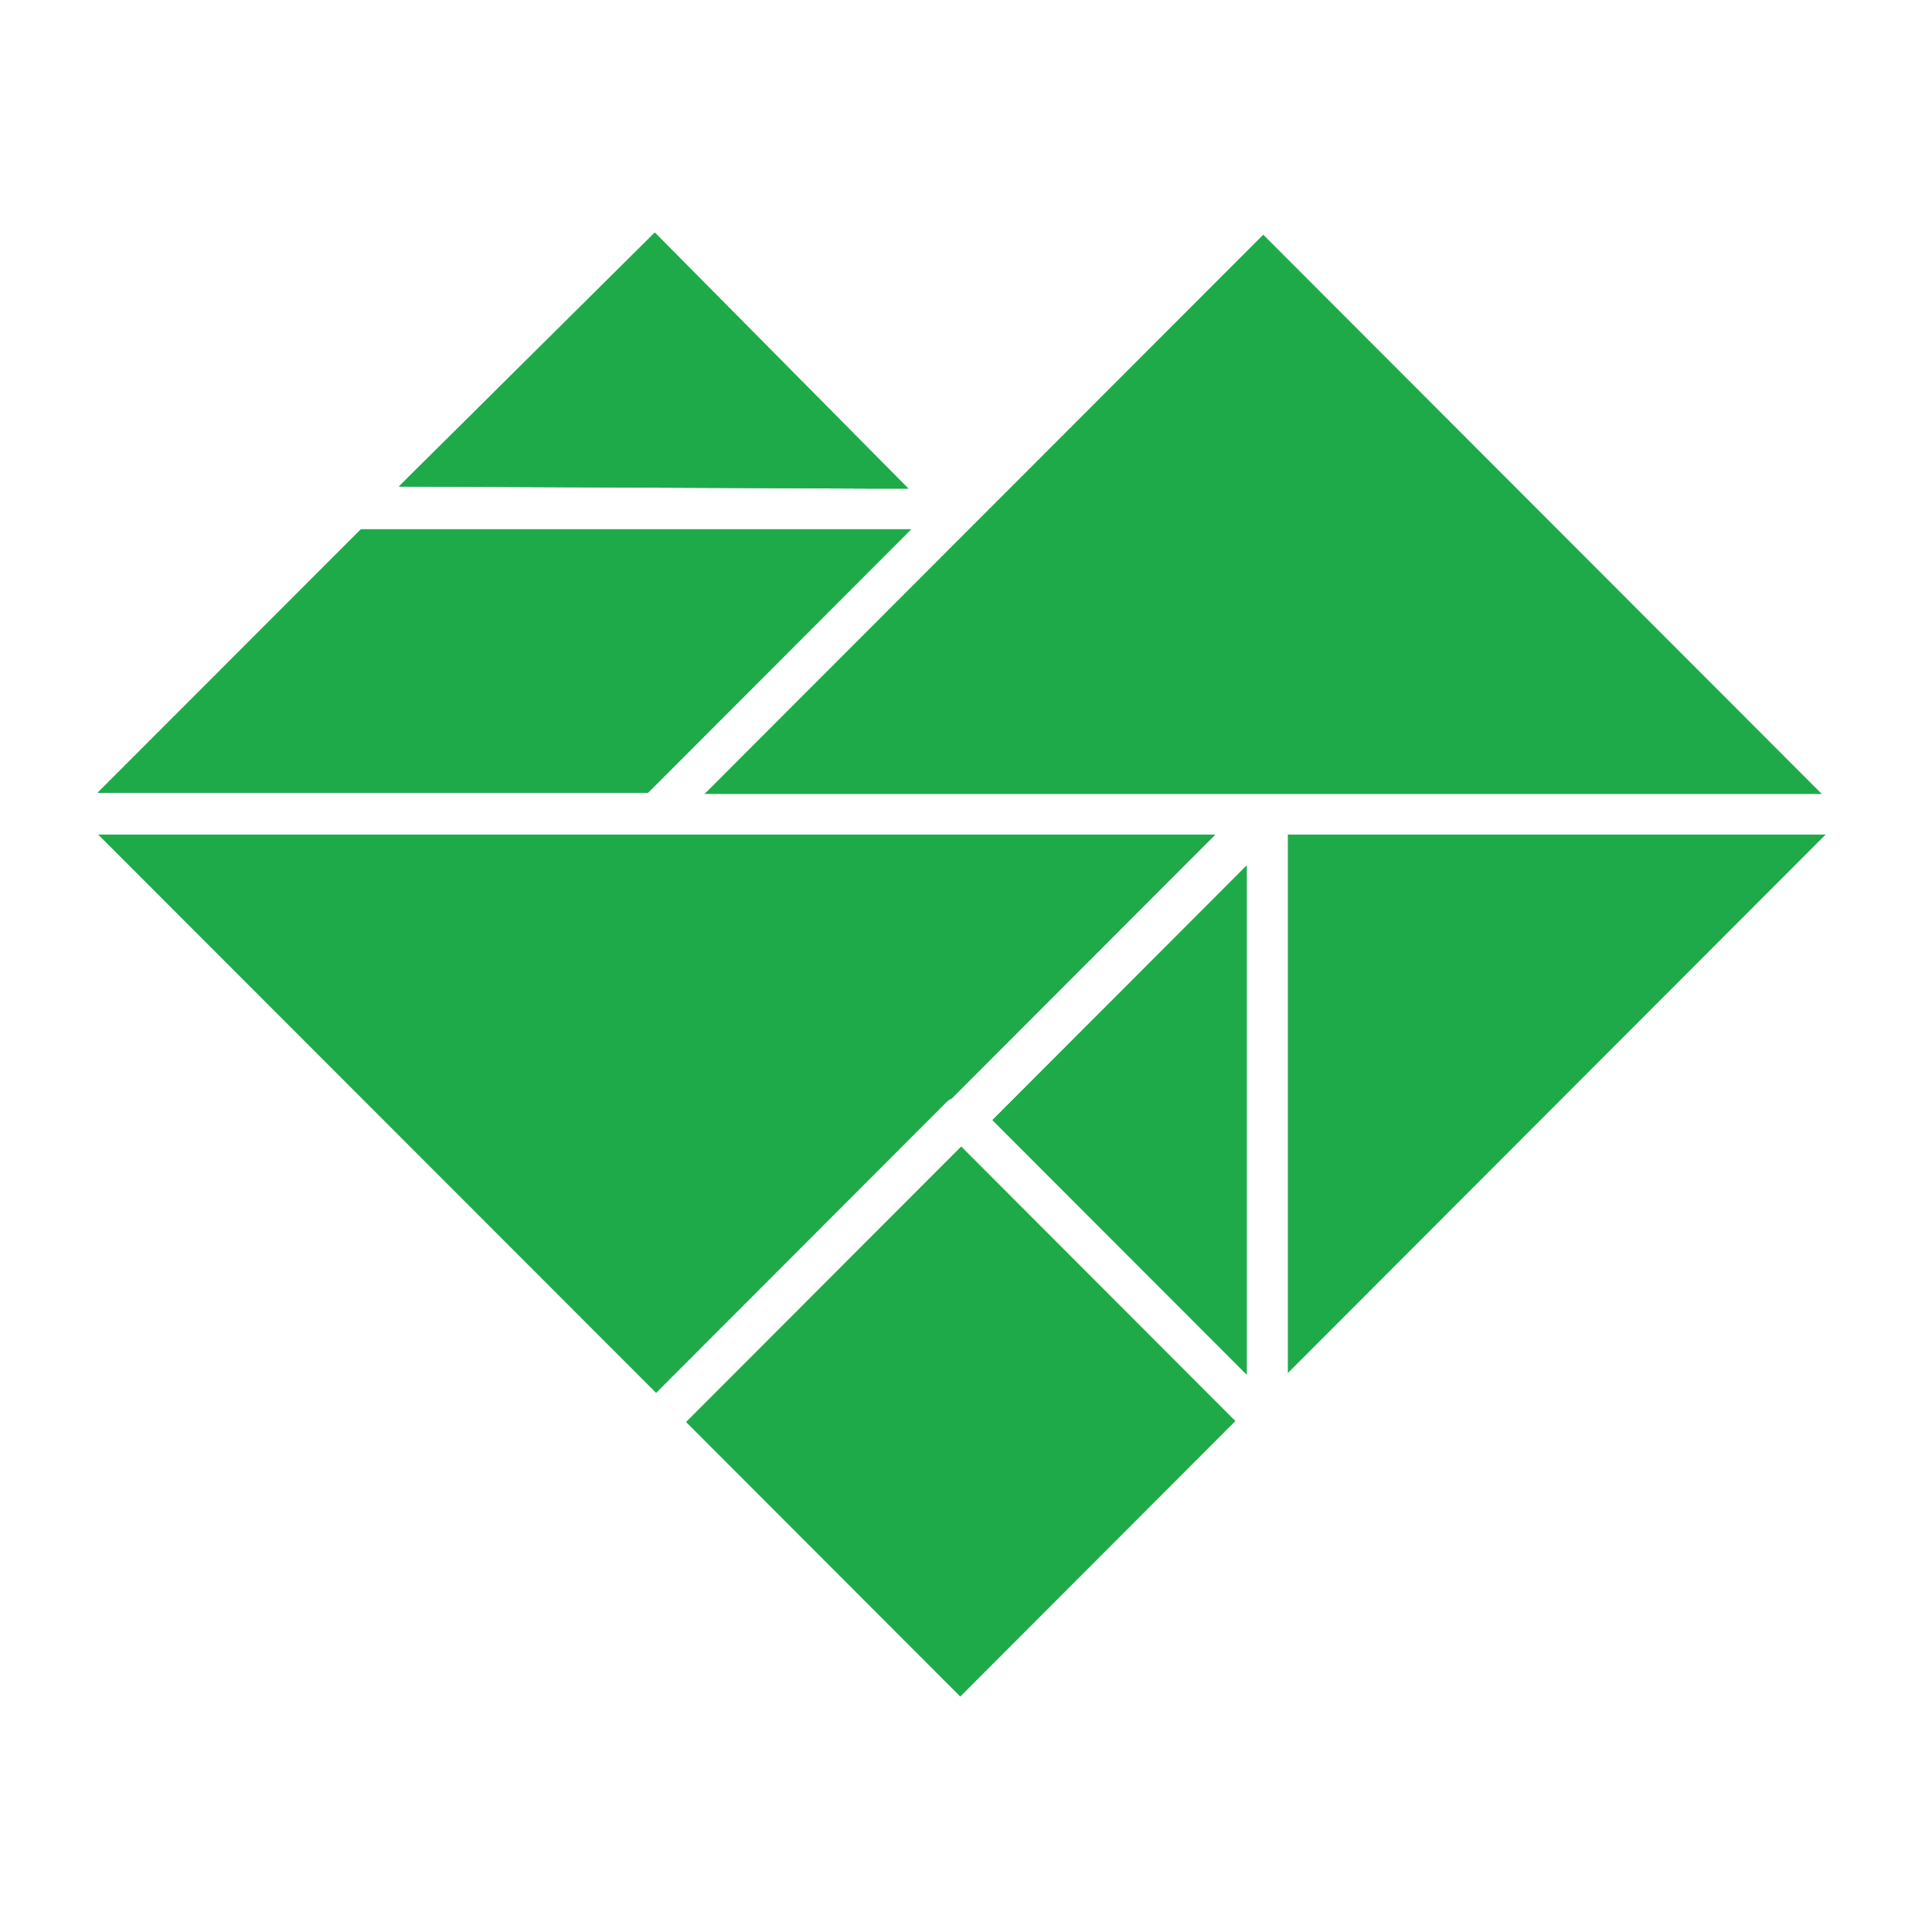 <svg width="161" height="161" viewBox="0 0 161 161" fill="none" xmlns="http://www.w3.org/2000/svg">
<path d="M107.32 69.549V114.422L152.134 69.549H107.32V69.549Z" fill="#1FAA4A"/>
<path d="M57.171 118.5L80.1 95.54L102.951 118.421L80.022 141.381L57.171 118.5Z" fill="#1FAA4A"/>
<path d="M103.891 114.549L82.707 93.337L103.891 72.125V114.549V114.549Z" fill="#1FAA4A"/>
<path d="M103.891 114.549L82.707 93.337L103.891 72.125V114.549V114.549Z" fill="#1FAA4A"/>
<path d="M58.711 66.163H151.815L105.271 19.557L58.711 66.163V66.163Z" fill="#1FAA4A"/>
<path d="M101.284 69.549L79.322 91.54C79.147 91.62 78.989 91.731 78.846 91.874L54.676 116.075L8.18 69.549H101.284Z" fill="#1FAA4A"/>
<path d="M30.079 44.107L8.133 66.067H53.994L75.925 44.107H73.146H30.079V44.107Z" fill="#1FAA4A"/>
<path d="M30.079 44.107L8.133 66.067H53.994L75.925 44.107H73.146H30.079V44.107Z" fill="#1FAA4A"/>
<path d="M54.565 19.381L33.238 40.545L73.065 40.72H75.701L54.565 19.381V19.381Z" fill="#1FAA4A"/>
<path d="M54.565 19.381L33.238 40.545L73.065 40.72H75.701L54.565 19.381V19.381Z" fill="#1FAA4A"/>
</svg>
